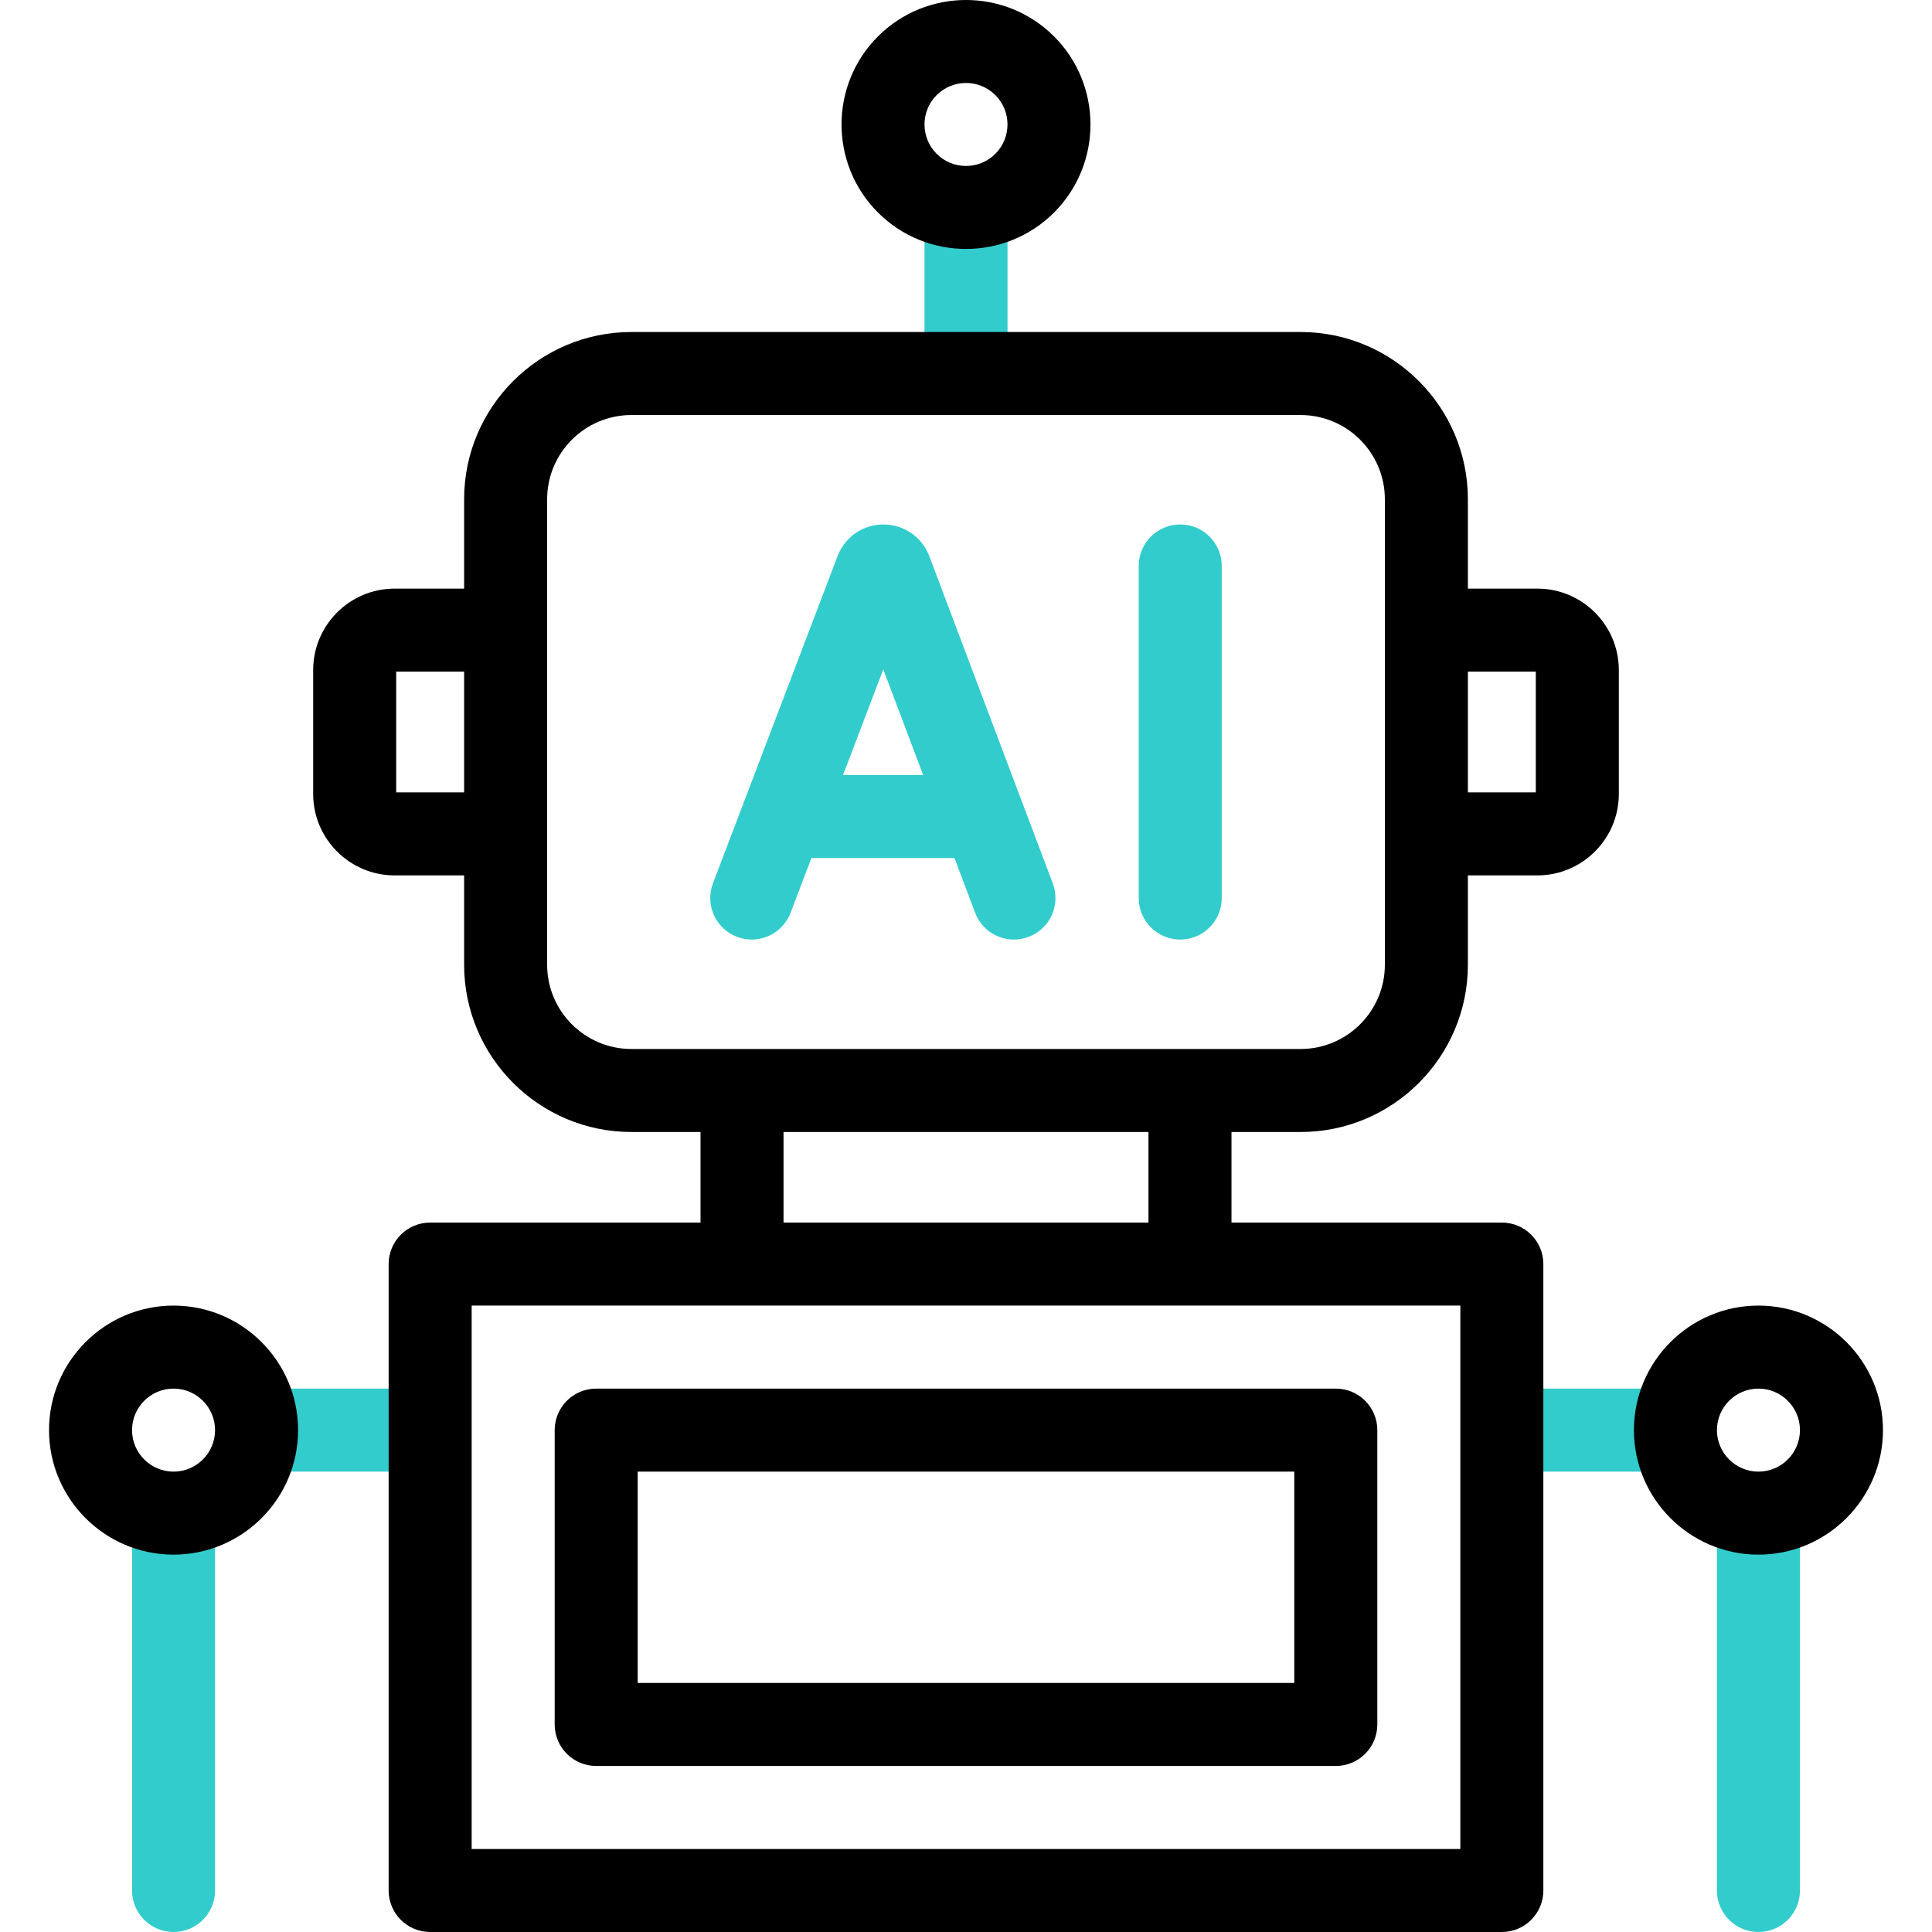 <?xml version="1.0" encoding="UTF-8"?> <svg xmlns="http://www.w3.org/2000/svg" xmlns:xlink="http://www.w3.org/1999/xlink" version="1.1" id="Capa_1" x="0px" y="0px" viewBox="0 0 511.984 511.984" style="enable-background:new 0 0 511.984 511.984;" xml:space="preserve"> <g> <g> <rect x="244.992" y="54.984" style="fill:#33CCCC;" width="22" height="44"></rect> <rect x="397.992" y="367.984" style="fill:#33CCCC;" width="46" height="22"></rect> <path style="fill:#33CCCC;" d="M454.992,400.984v100c0,6.075,4.925,11,11,11s11-4.925,11-11v-100H454.992z"></path> <rect x="67.992" y="367.984" style="fill:#33CCCC;" width="46" height="22"></rect> <path style="fill:#33CCCC;" d="M34.992,400.984v100c0,6.075,4.925,11,11,11s11-4.925,11-11v-100H34.992z"></path> <path style="fill:#33CCCC;" d="M246.248,147.336c-0.039-0.101-0.078-0.202-0.119-0.302c-2.014-4.891-6.729-8.05-12.018-8.05 c-0.005,0-0.01,0-0.015,0c-5.294,0.006-10.01,3.176-12.013,8.076c-0.034,0.082-0.066,0.165-0.098,0.248l-33.044,86.761 c-2.163,5.677,0.687,12.032,6.364,14.195c5.68,2.162,12.033-0.687,14.194-6.365l5.531-14.523h37.906l5.469,14.492 c1.663,4.405,5.849,7.12,10.294,7.119c1.29,0,2.604-0.229,3.882-0.711c5.684-2.145,8.553-8.492,6.408-14.175L246.248,147.336z M223.411,205.376l10.661-27.992l10.564,27.992H223.411z"></path> <path style="fill:#33CCCC;" d="M312.763,138.984c-6.075,0-11,4.925-11,11v88c0,6.075,4.925,11,11,11s11-4.925,11-11v-88 C323.763,143.909,318.838,138.984,312.763,138.984z"></path> </g> <g> <path d="M157.992,467.984h196c6.075,0,11-4.925,11-11v-78c0-6.075-4.925-11-11-11h-196c-6.075,0-11,4.925-11,11v78 C146.992,463.059,151.917,467.984,157.992,467.984z M168.992,389.984h174v56h-174V389.984z"></path> <path d="M407.405,155.984h-18.413v-23.672c0-24.442-19.886-44.328-44.328-44.328H167.32c-24.442,0-44.328,19.886-44.328,44.328 v23.672h-18.413c-11.903,0-21.587,9.684-21.587,21.586v32.827c0,11.903,9.684,21.586,21.587,21.586h18.413v23.672 c0,24.442,19.886,44.328,44.328,44.328h18.318v24h-71.646c-6.075,0-11,4.925-11,11v166c0,6.075,4.925,11,11,11h284 c6.075,0,11-4.925,11-11v-166c0-6.075-4.925-11-11-11h-71.646v-24h18.318c24.442,0,44.328-19.886,44.328-44.328v-23.672h18.413 c11.903,0,21.587-9.684,21.587-21.586v-32.827C428.992,165.668,419.309,155.984,407.405,155.984z M104.992,209.984v-32h18v32 H104.992z M386.992,489.984h-262v-144h262V489.984z M304.346,323.984h-96.707v-24h96.707V323.984z M366.992,255.656 c0,12.312-10.017,22.328-22.328,22.328H167.32c-12.312,0-22.328-10.016-22.328-22.328V132.312 c0-12.312,10.017-22.328,22.328-22.328h177.344c12.312,0,22.328,10.016,22.328,22.328V255.656z M406.992,209.984h-18v-32h18 V209.984z"></path> <path d="M255.992,65.969c8.451,0,16.901-3.217,23.335-9.65v0c12.866-12.866,12.866-33.802,0-46.668 c-12.866-12.865-33.802-12.868-46.67,0c-12.866,12.866-12.866,33.802,0,46.668C239.091,62.752,247.541,65.969,255.992,65.969z M248.214,25.206c2.145-2.145,4.961-3.217,7.778-3.217c2.816,0,5.634,1.072,7.778,3.216c4.289,4.289,4.289,11.268,0,15.556 c-4.289,4.289-11.268,4.29-15.557,0S243.925,29.495,248.214,25.206z"></path> <path d="M465.992,345.984c-18.196,0-33,14.804-33,33s14.804,33,33,33s33-14.804,33-33S484.188,345.984,465.992,345.984z M465.992,389.984c-6.065,0-11-4.935-11-11s4.935-11,11-11s11,4.935,11,11S472.058,389.984,465.992,389.984z"></path> <path d="M45.992,345.984c-18.196,0-33,14.804-33,33s14.804,33,33,33s33-14.804,33-33S64.188,345.984,45.992,345.984z M45.992,389.984c-6.065,0-11-4.935-11-11s4.935-11,11-11s11,4.935,11,11S52.058,389.984,45.992,389.984z"></path> </g> </g> <g> </g> <g> </g> <g> </g> <g> </g> <g> </g> <g> </g> <g> </g> <g> </g> <g> </g> <g> </g> <g> </g> <g> </g> <g> </g> <g> </g> <g> </g> </svg> 